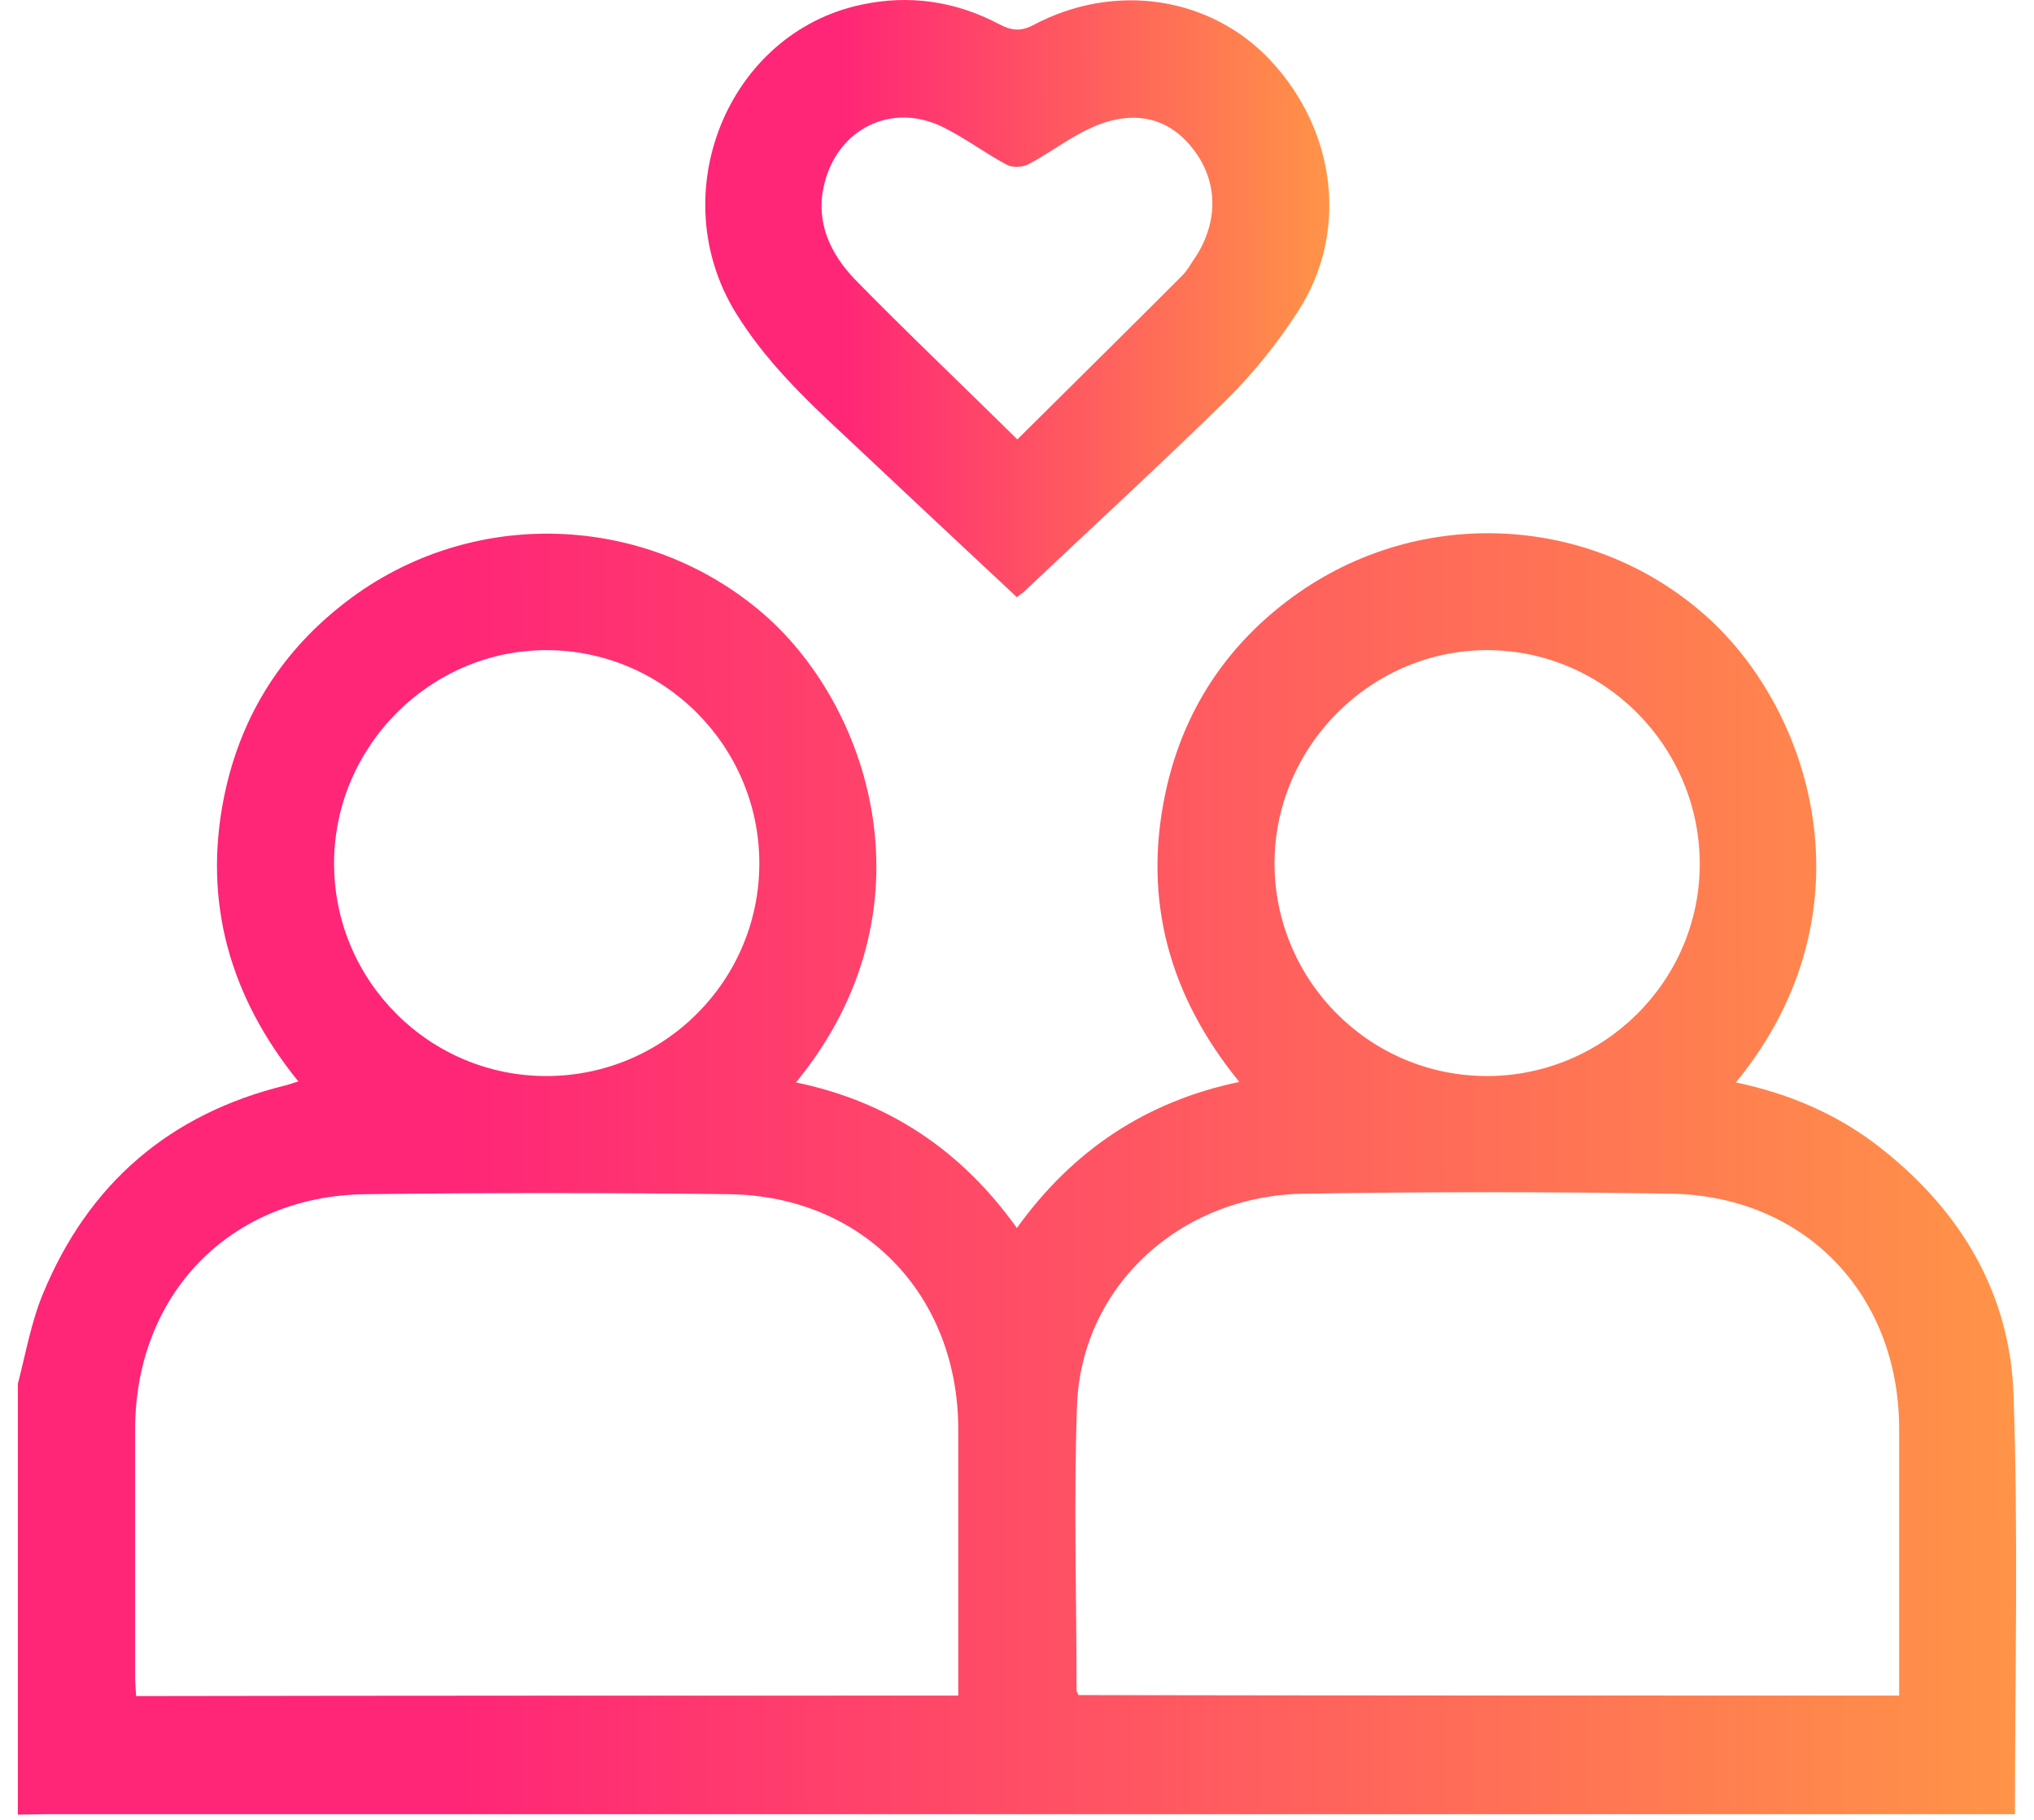<svg width="57" height="51" viewBox="0 0 57 51" fill="none" xmlns="http://www.w3.org/2000/svg">
<path d="M0.5 38.781C0.719 37.943 0.87 37.064 1.199 36.268C2.472 33.177 4.746 31.213 8.006 30.416C8.116 30.389 8.212 30.348 8.362 30.307C6.458 27.958 5.678 25.307 6.28 22.326C6.719 20.17 7.801 18.384 9.513 17.011C12.978 14.209 17.909 14.305 21.265 17.093C24.361 19.662 26.306 25.458 22.306 30.334C24.895 30.87 26.936 32.23 28.497 34.413C30.059 32.243 32.1 30.87 34.73 30.32C32.771 27.917 32.018 25.225 32.661 22.217C33.113 20.088 34.209 18.316 35.908 16.97C39.414 14.182 44.331 14.305 47.646 17.121C50.769 19.758 52.591 25.527 48.646 30.334C50.153 30.65 51.536 31.241 52.742 32.202C54.961 33.96 56.33 36.254 56.426 39.083C56.563 42.97 56.467 46.871 56.467 50.841C56.221 50.841 55.974 50.841 55.728 50.841C37.579 50.841 19.416 50.841 1.267 50.841C1.007 50.841 0.76 50.854 0.5 50.854C0.5 46.83 0.5 42.806 0.5 38.781ZM26.854 47.517C26.854 47.311 26.854 47.146 26.854 46.995C26.854 44.674 26.854 42.352 26.854 40.031C26.84 36.268 24.169 33.507 20.416 33.466C17.033 33.425 13.636 33.425 10.252 33.466C6.472 33.507 3.787 36.254 3.787 40.059C3.787 42.366 3.787 44.66 3.787 46.967C3.787 47.146 3.801 47.324 3.815 47.531C11.485 47.517 19.128 47.517 26.854 47.517ZM53.221 47.517C53.221 47.311 53.221 47.146 53.221 46.981C53.221 44.66 53.221 42.339 53.221 40.017C53.207 36.268 50.578 33.521 46.838 33.452C43.414 33.397 39.989 33.397 36.565 33.452C33.072 33.493 30.305 36.048 30.182 39.386C30.086 42.05 30.169 44.715 30.169 47.379C30.169 47.407 30.196 47.434 30.223 47.503C37.853 47.517 45.496 47.517 53.221 47.517ZM15.334 30.155C18.622 30.142 21.279 27.477 21.279 24.195C21.279 20.912 18.608 18.233 15.334 18.22C12.061 18.206 9.348 20.925 9.362 24.222C9.376 27.505 12.047 30.169 15.334 30.155ZM41.647 30.155C44.92 30.169 47.619 27.518 47.633 24.236C47.646 20.939 44.962 18.22 41.674 18.22C38.414 18.22 35.73 20.912 35.716 24.181C35.716 27.463 38.359 30.142 41.647 30.155Z" fill="url(#paint0_linear_103_996)"/>
<path d="M28.497 16.736C26.881 15.225 25.265 13.715 23.662 12.204C22.539 11.16 21.443 10.102 20.621 8.77C18.567 5.432 20.388 0.927 24.141 0.131C25.484 -0.158 26.785 0.034 28.004 0.68C28.346 0.859 28.607 0.886 28.949 0.707C31.237 -0.515 33.935 -0.103 35.62 1.71C37.455 3.688 37.798 6.531 36.373 8.729C35.798 9.622 35.113 10.473 34.346 11.229C32.483 13.055 30.566 14.813 28.662 16.613C28.62 16.64 28.566 16.681 28.497 16.736ZM28.511 12.314C30.113 10.72 31.62 9.237 33.127 7.726C33.291 7.561 33.401 7.341 33.538 7.149C34.209 6.064 34.099 4.869 33.264 3.976C32.552 3.207 31.552 3.084 30.415 3.66C29.867 3.935 29.36 4.32 28.812 4.608C28.648 4.691 28.36 4.704 28.196 4.608C27.607 4.292 27.059 3.88 26.456 3.578C25.004 2.836 23.443 3.606 23.087 5.213C22.854 6.243 23.279 7.108 23.936 7.808C25.402 9.306 26.922 10.748 28.511 12.314Z" fill="url(#paint1_linear_103_996)"/>
<defs>
<linearGradient id="paint0_linear_103_996" x1="70.743" y1="32.63" x2="0.5" y2="32.728" gradientUnits="userSpaceOnUse">
<stop offset="0.06" stop-color="#FFAD3C"/>
<stop offset="0.83" stop-color="#FF2577"/>
</linearGradient>
<linearGradient id="paint1_linear_103_996" x1="41.702" y1="8.243" x2="19.764" y2="8.264" gradientUnits="userSpaceOnUse">
<stop offset="0.06" stop-color="#FFAD3C"/>
<stop offset="0.83" stop-color="#FF2577"/>
</linearGradient>
</defs>
</svg>
